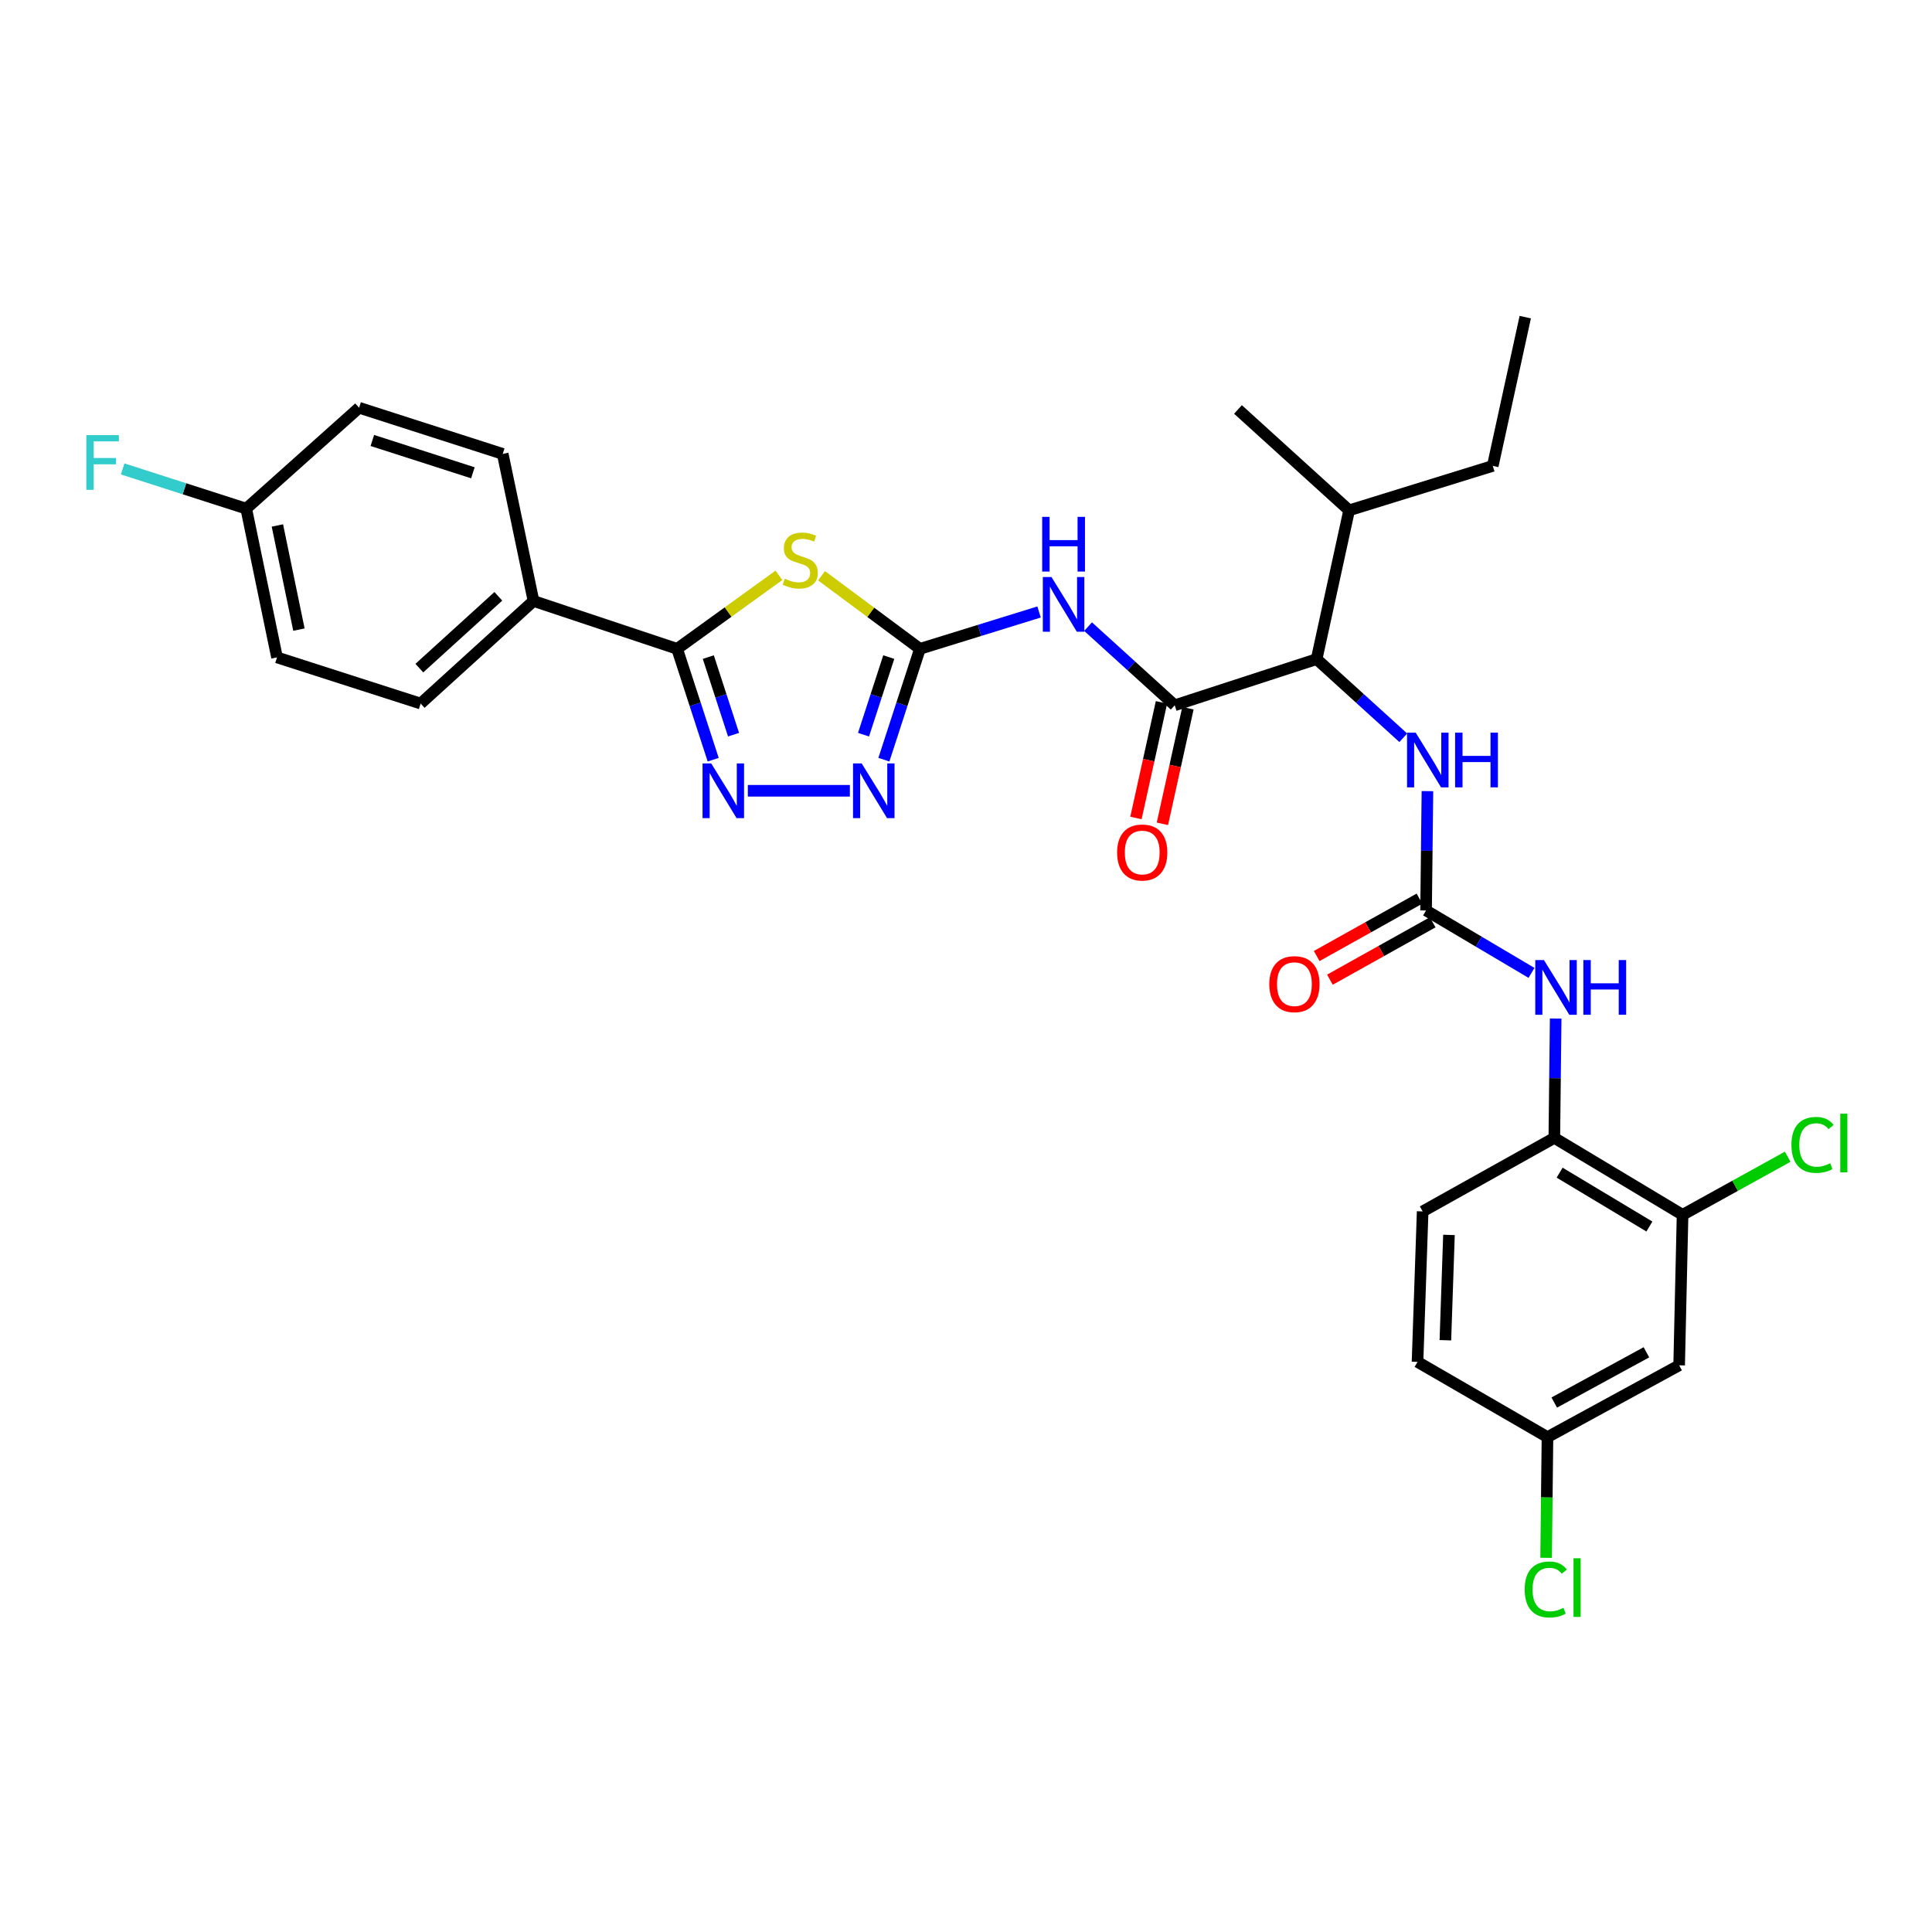 <?xml version='1.0' encoding='iso-8859-1'?>
<svg version='1.1' baseProfile='full'
              xmlns='http://www.w3.org/2000/svg'
                      xmlns:rdkit='http://www.rdkit.org/xml'
                      xmlns:xlink='http://www.w3.org/1999/xlink'
                  xml:space='preserve'
width='1000px' height='1000px' viewBox='0 0 1000 1000'>
<!-- END OF HEADER -->
<rect style='opacity:1.0;fill:#FFFFFF;stroke:none' width='1000' height='1000' x='0' y='0'> </rect>
<path class='bond-0' d='M 726.338,381.864 L 703.913,361.508' style='fill:none;fill-rule:evenodd;stroke:#0000FF;stroke-width:6px;stroke-linecap:butt;stroke-linejoin:miter;stroke-opacity:1' />
<path class='bond-0' d='M 703.913,361.508 L 681.488,341.152' style='fill:none;fill-rule:evenodd;stroke:#000000;stroke-width:6px;stroke-linecap:butt;stroke-linejoin:miter;stroke-opacity:1' />
<path class='bond-1' d='M 738.836,409.484 L 738.484,440.369' style='fill:none;fill-rule:evenodd;stroke:#0000FF;stroke-width:6px;stroke-linecap:butt;stroke-linejoin:miter;stroke-opacity:1' />
<path class='bond-1' d='M 738.484,440.369 L 738.132,471.255' style='fill:none;fill-rule:evenodd;stroke:#000000;stroke-width:6px;stroke-linecap:butt;stroke-linejoin:miter;stroke-opacity:1' />
<path class='bond-2' d='M 870.892,628.795 L 804.516,588.968' style='fill:none;fill-rule:evenodd;stroke:#000000;stroke-width:6px;stroke-linecap:butt;stroke-linejoin:miter;stroke-opacity:1' />
<path class='bond-2' d='M 853.719,634.848 L 807.256,606.969' style='fill:none;fill-rule:evenodd;stroke:#000000;stroke-width:6px;stroke-linecap:butt;stroke-linejoin:miter;stroke-opacity:1' />
<path class='bond-3' d='M 870.892,628.795 L 869.123,706.681' style='fill:none;fill-rule:evenodd;stroke:#000000;stroke-width:6px;stroke-linecap:butt;stroke-linejoin:miter;stroke-opacity:1' />
<path class='bond-4' d='M 870.892,628.795 L 898.104,613.758' style='fill:none;fill-rule:evenodd;stroke:#000000;stroke-width:6px;stroke-linecap:butt;stroke-linejoin:miter;stroke-opacity:1' />
<path class='bond-4' d='M 898.104,613.758 L 925.315,598.721' style='fill:none;fill-rule:evenodd;stroke:#00CC00;stroke-width:6px;stroke-linecap:butt;stroke-linejoin:miter;stroke-opacity:1' />
<path class='bond-5' d='M 734.712,465.132 L 708.115,479.986' style='fill:none;fill-rule:evenodd;stroke:#000000;stroke-width:6px;stroke-linecap:butt;stroke-linejoin:miter;stroke-opacity:1' />
<path class='bond-5' d='M 708.115,479.986 L 681.518,494.84' style='fill:none;fill-rule:evenodd;stroke:#FF0000;stroke-width:6px;stroke-linecap:butt;stroke-linejoin:miter;stroke-opacity:1' />
<path class='bond-5' d='M 741.551,477.378 L 714.955,492.232' style='fill:none;fill-rule:evenodd;stroke:#000000;stroke-width:6px;stroke-linecap:butt;stroke-linejoin:miter;stroke-opacity:1' />
<path class='bond-5' d='M 714.955,492.232 L 688.358,507.086' style='fill:none;fill-rule:evenodd;stroke:#FF0000;stroke-width:6px;stroke-linecap:butt;stroke-linejoin:miter;stroke-opacity:1' />
<path class='bond-6' d='M 738.132,471.255 L 765.417,487.41' style='fill:none;fill-rule:evenodd;stroke:#000000;stroke-width:6px;stroke-linecap:butt;stroke-linejoin:miter;stroke-opacity:1' />
<path class='bond-6' d='M 765.417,487.41 L 792.702,503.566' style='fill:none;fill-rule:evenodd;stroke:#0000FF;stroke-width:6px;stroke-linecap:butt;stroke-linejoin:miter;stroke-opacity:1' />
<path class='bond-7' d='M 805.214,527.189 L 804.865,558.079' style='fill:none;fill-rule:evenodd;stroke:#0000FF;stroke-width:6px;stroke-linecap:butt;stroke-linejoin:miter;stroke-opacity:1' />
<path class='bond-7' d='M 804.865,558.079 L 804.516,588.968' style='fill:none;fill-rule:evenodd;stroke:#000000;stroke-width:6px;stroke-linecap:butt;stroke-linejoin:miter;stroke-opacity:1' />
<path class='bond-8' d='M 869.123,706.681 L 800.97,743.851' style='fill:none;fill-rule:evenodd;stroke:#000000;stroke-width:6px;stroke-linecap:butt;stroke-linejoin:miter;stroke-opacity:1' />
<path class='bond-8' d='M 852.184,699.942 L 804.477,725.961' style='fill:none;fill-rule:evenodd;stroke:#000000;stroke-width:6px;stroke-linecap:butt;stroke-linejoin:miter;stroke-opacity:1' />
<path class='bond-9' d='M 804.516,588.968 L 736.363,627.026' style='fill:none;fill-rule:evenodd;stroke:#000000;stroke-width:6px;stroke-linecap:butt;stroke-linejoin:miter;stroke-opacity:1' />
<path class='bond-10' d='M 563.187,324.346 L 585.608,344.699' style='fill:none;fill-rule:evenodd;stroke:#0000FF;stroke-width:6px;stroke-linecap:butt;stroke-linejoin:miter;stroke-opacity:1' />
<path class='bond-10' d='M 585.608,344.699 L 608.029,365.051' style='fill:none;fill-rule:evenodd;stroke:#000000;stroke-width:6px;stroke-linecap:butt;stroke-linejoin:miter;stroke-opacity:1' />
<path class='bond-11' d='M 537.819,316.76 L 506.988,326.303' style='fill:none;fill-rule:evenodd;stroke:#0000FF;stroke-width:6px;stroke-linecap:butt;stroke-linejoin:miter;stroke-opacity:1' />
<path class='bond-11' d='M 506.988,326.303 L 476.157,335.845' style='fill:none;fill-rule:evenodd;stroke:#000000;stroke-width:6px;stroke-linecap:butt;stroke-linejoin:miter;stroke-opacity:1' />
<path class='bond-12' d='M 601.181,363.538 L 594.57,393.462' style='fill:none;fill-rule:evenodd;stroke:#000000;stroke-width:6px;stroke-linecap:butt;stroke-linejoin:miter;stroke-opacity:1' />
<path class='bond-12' d='M 594.57,393.462 L 587.959,423.386' style='fill:none;fill-rule:evenodd;stroke:#FF0000;stroke-width:6px;stroke-linecap:butt;stroke-linejoin:miter;stroke-opacity:1' />
<path class='bond-12' d='M 614.877,366.564 L 608.266,396.488' style='fill:none;fill-rule:evenodd;stroke:#000000;stroke-width:6px;stroke-linecap:butt;stroke-linejoin:miter;stroke-opacity:1' />
<path class='bond-12' d='M 608.266,396.488 L 601.655,426.412' style='fill:none;fill-rule:evenodd;stroke:#FF0000;stroke-width:6px;stroke-linecap:butt;stroke-linejoin:miter;stroke-opacity:1' />
<path class='bond-13' d='M 608.029,365.051 L 681.488,341.152' style='fill:none;fill-rule:evenodd;stroke:#000000;stroke-width:6px;stroke-linecap:butt;stroke-linejoin:miter;stroke-opacity:1' />
<path class='bond-14' d='M 387.067,409.305 L 439.895,409.305' style='fill:none;fill-rule:evenodd;stroke:#0000FF;stroke-width:6px;stroke-linecap:butt;stroke-linejoin:miter;stroke-opacity:1' />
<path class='bond-15' d='M 369.144,393.213 L 359.812,364.529' style='fill:none;fill-rule:evenodd;stroke:#0000FF;stroke-width:6px;stroke-linecap:butt;stroke-linejoin:miter;stroke-opacity:1' />
<path class='bond-15' d='M 359.812,364.529 L 350.48,335.845' style='fill:none;fill-rule:evenodd;stroke:#000000;stroke-width:6px;stroke-linecap:butt;stroke-linejoin:miter;stroke-opacity:1' />
<path class='bond-15' d='M 379.683,380.269 L 373.15,360.19' style='fill:none;fill-rule:evenodd;stroke:#0000FF;stroke-width:6px;stroke-linecap:butt;stroke-linejoin:miter;stroke-opacity:1' />
<path class='bond-15' d='M 373.15,360.19 L 366.618,340.111' style='fill:none;fill-rule:evenodd;stroke:#000000;stroke-width:6px;stroke-linecap:butt;stroke-linejoin:miter;stroke-opacity:1' />
<path class='bond-16' d='M 457.499,393.213 L 466.828,364.529' style='fill:none;fill-rule:evenodd;stroke:#0000FF;stroke-width:6px;stroke-linecap:butt;stroke-linejoin:miter;stroke-opacity:1' />
<path class='bond-16' d='M 466.828,364.529 L 476.157,335.845' style='fill:none;fill-rule:evenodd;stroke:#000000;stroke-width:6px;stroke-linecap:butt;stroke-linejoin:miter;stroke-opacity:1' />
<path class='bond-16' d='M 446.959,380.27 L 453.489,360.191' style='fill:none;fill-rule:evenodd;stroke:#0000FF;stroke-width:6px;stroke-linecap:butt;stroke-linejoin:miter;stroke-opacity:1' />
<path class='bond-16' d='M 453.489,360.191 L 460.019,340.112' style='fill:none;fill-rule:evenodd;stroke:#000000;stroke-width:6px;stroke-linecap:butt;stroke-linejoin:miter;stroke-opacity:1' />
<path class='bond-17' d='M 476.157,335.845 L 450.687,316.923' style='fill:none;fill-rule:evenodd;stroke:#000000;stroke-width:6px;stroke-linecap:butt;stroke-linejoin:miter;stroke-opacity:1' />
<path class='bond-17' d='M 450.687,316.923 L 425.216,298.002' style='fill:none;fill-rule:evenodd;stroke:#CCCC00;stroke-width:6px;stroke-linecap:butt;stroke-linejoin:miter;stroke-opacity:1' />
<path class='bond-18' d='M 403.162,297.799 L 376.821,316.822' style='fill:none;fill-rule:evenodd;stroke:#CCCC00;stroke-width:6px;stroke-linecap:butt;stroke-linejoin:miter;stroke-opacity:1' />
<path class='bond-18' d='M 376.821,316.822 L 350.48,335.845' style='fill:none;fill-rule:evenodd;stroke:#000000;stroke-width:6px;stroke-linecap:butt;stroke-linejoin:miter;stroke-opacity:1' />
<path class='bond-19' d='M 350.48,335.845 L 276.14,311.065' style='fill:none;fill-rule:evenodd;stroke:#000000;stroke-width:6px;stroke-linecap:butt;stroke-linejoin:miter;stroke-opacity:1' />
<path class='bond-20' d='M 276.14,311.065 L 217.728,364.163' style='fill:none;fill-rule:evenodd;stroke:#000000;stroke-width:6px;stroke-linecap:butt;stroke-linejoin:miter;stroke-opacity:1' />
<path class='bond-20' d='M 257.943,308.651 L 217.055,345.819' style='fill:none;fill-rule:evenodd;stroke:#000000;stroke-width:6px;stroke-linecap:butt;stroke-linejoin:miter;stroke-opacity:1' />
<path class='bond-21' d='M 276.14,311.065 L 260.204,234.948' style='fill:none;fill-rule:evenodd;stroke:#000000;stroke-width:6px;stroke-linecap:butt;stroke-linejoin:miter;stroke-opacity:1' />
<path class='bond-22' d='M 217.728,364.163 L 143.38,340.271' style='fill:none;fill-rule:evenodd;stroke:#000000;stroke-width:6px;stroke-linecap:butt;stroke-linejoin:miter;stroke-opacity:1' />
<path class='bond-23' d='M 143.38,340.271 L 127.452,263.274' style='fill:none;fill-rule:evenodd;stroke:#000000;stroke-width:6px;stroke-linecap:butt;stroke-linejoin:miter;stroke-opacity:1' />
<path class='bond-23' d='M 154.726,325.88 L 143.577,271.982' style='fill:none;fill-rule:evenodd;stroke:#000000;stroke-width:6px;stroke-linecap:butt;stroke-linejoin:miter;stroke-opacity:1' />
<path class='bond-24' d='M 185.864,211.049 L 260.204,234.948' style='fill:none;fill-rule:evenodd;stroke:#000000;stroke-width:6px;stroke-linecap:butt;stroke-linejoin:miter;stroke-opacity:1' />
<path class='bond-24' d='M 192.722,227.987 L 244.76,244.717' style='fill:none;fill-rule:evenodd;stroke:#000000;stroke-width:6px;stroke-linecap:butt;stroke-linejoin:miter;stroke-opacity:1' />
<path class='bond-25' d='M 185.864,211.049 L 127.452,263.274' style='fill:none;fill-rule:evenodd;stroke:#000000;stroke-width:6px;stroke-linecap:butt;stroke-linejoin:miter;stroke-opacity:1' />
<path class='bond-26' d='M 127.452,263.274 L 95.464,252.991' style='fill:none;fill-rule:evenodd;stroke:#000000;stroke-width:6px;stroke-linecap:butt;stroke-linejoin:miter;stroke-opacity:1' />
<path class='bond-26' d='M 95.464,252.991 L 63.476,242.709' style='fill:none;fill-rule:evenodd;stroke:#33CCCC;stroke-width:6px;stroke-linecap:butt;stroke-linejoin:miter;stroke-opacity:1' />
<path class='bond-27' d='M 681.488,341.152 L 698.305,264.154' style='fill:none;fill-rule:evenodd;stroke:#000000;stroke-width:6px;stroke-linecap:butt;stroke-linejoin:miter;stroke-opacity:1' />
<path class='bond-28' d='M 698.305,264.154 L 772.652,241.143' style='fill:none;fill-rule:evenodd;stroke:#000000;stroke-width:6px;stroke-linecap:butt;stroke-linejoin:miter;stroke-opacity:1' />
<path class='bond-29' d='M 698.305,264.154 L 640.781,211.937' style='fill:none;fill-rule:evenodd;stroke:#000000;stroke-width:6px;stroke-linecap:butt;stroke-linejoin:miter;stroke-opacity:1' />
<path class='bond-30' d='M 772.652,241.143 L 789.469,164.146' style='fill:none;fill-rule:evenodd;stroke:#000000;stroke-width:6px;stroke-linecap:butt;stroke-linejoin:miter;stroke-opacity:1' />
<path class='bond-31' d='M 736.363,627.026 L 733.706,704.912' style='fill:none;fill-rule:evenodd;stroke:#000000;stroke-width:6px;stroke-linecap:butt;stroke-linejoin:miter;stroke-opacity:1' />
<path class='bond-31' d='M 749.983,639.187 L 748.123,693.707' style='fill:none;fill-rule:evenodd;stroke:#000000;stroke-width:6px;stroke-linecap:butt;stroke-linejoin:miter;stroke-opacity:1' />
<path class='bond-32' d='M 800.97,743.851 L 733.706,704.912' style='fill:none;fill-rule:evenodd;stroke:#000000;stroke-width:6px;stroke-linecap:butt;stroke-linejoin:miter;stroke-opacity:1' />
<path class='bond-33' d='M 800.97,743.851 L 800.617,775.09' style='fill:none;fill-rule:evenodd;stroke:#000000;stroke-width:6px;stroke-linecap:butt;stroke-linejoin:miter;stroke-opacity:1' />
<path class='bond-33' d='M 800.617,775.09 L 800.264,806.329' style='fill:none;fill-rule:evenodd;stroke:#00CC00;stroke-width:6px;stroke-linecap:butt;stroke-linejoin:miter;stroke-opacity:1' />
<path  class='atom-0' d='M 732.76 379.217
L 742.04 394.217
Q 742.96 395.697, 744.44 398.377
Q 745.92 401.057, 746 401.217
L 746 379.217
L 749.76 379.217
L 749.76 407.537
L 745.88 407.537
L 735.92 391.137
Q 734.76 389.217, 733.52 387.017
Q 732.32 384.817, 731.96 384.137
L 731.96 407.537
L 728.28 407.537
L 728.28 379.217
L 732.76 379.217
' fill='#0000FF'/>
<path  class='atom-0' d='M 753.16 379.217
L 757 379.217
L 757 391.257
L 771.48 391.257
L 771.48 379.217
L 775.32 379.217
L 775.32 407.537
L 771.48 407.537
L 771.48 394.457
L 757 394.457
L 757 407.537
L 753.16 407.537
L 753.16 379.217
' fill='#0000FF'/>
<path  class='atom-3' d='M 656.987 509.393
Q 656.987 502.593, 660.347 498.793
Q 663.707 494.993, 669.987 494.993
Q 676.267 494.993, 679.627 498.793
Q 682.987 502.593, 682.987 509.393
Q 682.987 516.273, 679.587 520.193
Q 676.187 524.073, 669.987 524.073
Q 663.747 524.073, 660.347 520.193
Q 656.987 516.313, 656.987 509.393
M 669.987 520.873
Q 674.307 520.873, 676.627 517.993
Q 678.987 515.073, 678.987 509.393
Q 678.987 503.833, 676.627 501.033
Q 674.307 498.193, 669.987 498.193
Q 665.667 498.193, 663.307 500.993
Q 660.987 503.793, 660.987 509.393
Q 660.987 515.113, 663.307 517.993
Q 665.667 520.873, 669.987 520.873
' fill='#FF0000'/>
<path  class='atom-4' d='M 799.136 496.922
L 808.416 511.922
Q 809.336 513.402, 810.816 516.082
Q 812.296 518.762, 812.376 518.922
L 812.376 496.922
L 816.136 496.922
L 816.136 525.242
L 812.256 525.242
L 802.296 508.842
Q 801.136 506.922, 799.896 504.722
Q 798.696 502.522, 798.336 501.842
L 798.336 525.242
L 794.656 525.242
L 794.656 496.922
L 799.136 496.922
' fill='#0000FF'/>
<path  class='atom-4' d='M 819.536 496.922
L 823.376 496.922
L 823.376 508.962
L 837.856 508.962
L 837.856 496.922
L 841.696 496.922
L 841.696 525.242
L 837.856 525.242
L 837.856 512.162
L 823.376 512.162
L 823.376 525.242
L 819.536 525.242
L 819.536 496.922
' fill='#0000FF'/>
<path  class='atom-7' d='M 544.245 298.674
L 553.525 313.674
Q 554.445 315.154, 555.925 317.834
Q 557.405 320.514, 557.485 320.674
L 557.485 298.674
L 561.245 298.674
L 561.245 326.994
L 557.365 326.994
L 547.405 310.594
Q 546.245 308.674, 545.005 306.474
Q 543.805 304.274, 543.445 303.594
L 543.445 326.994
L 539.765 326.994
L 539.765 298.674
L 544.245 298.674
' fill='#0000FF'/>
<path  class='atom-7' d='M 539.425 267.522
L 543.265 267.522
L 543.265 279.562
L 557.745 279.562
L 557.745 267.522
L 561.585 267.522
L 561.585 295.842
L 557.745 295.842
L 557.745 282.762
L 543.265 282.762
L 543.265 295.842
L 539.425 295.842
L 539.425 267.522
' fill='#0000FF'/>
<path  class='atom-9' d='M 578.213 441.248
Q 578.213 434.448, 581.573 430.648
Q 584.933 426.848, 591.213 426.848
Q 597.493 426.848, 600.853 430.648
Q 604.213 434.448, 604.213 441.248
Q 604.213 448.128, 600.813 452.048
Q 597.413 455.928, 591.213 455.928
Q 584.973 455.928, 581.573 452.048
Q 578.213 448.168, 578.213 441.248
M 591.213 452.728
Q 595.533 452.728, 597.853 449.848
Q 600.213 446.928, 600.213 441.248
Q 600.213 435.688, 597.853 432.888
Q 595.533 430.048, 591.213 430.048
Q 586.893 430.048, 584.533 432.848
Q 582.213 435.648, 582.213 441.248
Q 582.213 446.968, 584.533 449.848
Q 586.893 452.728, 591.213 452.728
' fill='#FF0000'/>
<path  class='atom-10' d='M 368.119 395.145
L 377.399 410.145
Q 378.319 411.625, 379.799 414.305
Q 381.279 416.985, 381.359 417.145
L 381.359 395.145
L 385.119 395.145
L 385.119 423.465
L 381.239 423.465
L 371.279 407.065
Q 370.119 405.145, 368.879 402.945
Q 367.679 400.745, 367.319 400.065
L 367.319 423.465
L 363.639 423.465
L 363.639 395.145
L 368.119 395.145
' fill='#0000FF'/>
<path  class='atom-11' d='M 446.005 395.145
L 455.285 410.145
Q 456.205 411.625, 457.685 414.305
Q 459.165 416.985, 459.245 417.145
L 459.245 395.145
L 463.005 395.145
L 463.005 423.465
L 459.125 423.465
L 449.165 407.065
Q 448.005 405.145, 446.765 402.945
Q 445.565 400.745, 445.205 400.065
L 445.205 423.465
L 441.525 423.465
L 441.525 395.145
L 446.005 395.145
' fill='#0000FF'/>
<path  class='atom-13' d='M 406.207 299.543
Q 406.527 299.663, 407.847 300.223
Q 409.167 300.783, 410.607 301.143
Q 412.087 301.463, 413.527 301.463
Q 416.207 301.463, 417.767 300.183
Q 419.327 298.863, 419.327 296.583
Q 419.327 295.023, 418.527 294.063
Q 417.767 293.103, 416.567 292.583
Q 415.367 292.063, 413.367 291.463
Q 410.847 290.703, 409.327 289.983
Q 407.847 289.263, 406.767 287.743
Q 405.727 286.223, 405.727 283.663
Q 405.727 280.103, 408.127 277.903
Q 410.567 275.703, 415.367 275.703
Q 418.647 275.703, 422.367 277.263
L 421.447 280.343
Q 418.047 278.943, 415.487 278.943
Q 412.727 278.943, 411.207 280.103
Q 409.687 281.223, 409.727 283.183
Q 409.727 284.703, 410.487 285.623
Q 411.287 286.543, 412.407 287.063
Q 413.567 287.583, 415.487 288.183
Q 418.047 288.983, 419.567 289.783
Q 421.087 290.583, 422.167 292.223
Q 423.287 293.823, 423.287 296.583
Q 423.287 300.503, 420.647 302.623
Q 418.047 304.703, 413.687 304.703
Q 411.167 304.703, 409.247 304.143
Q 407.367 303.623, 405.127 302.703
L 406.207 299.543
' fill='#CCCC00'/>
<path  class='atom-21' d='M 44.684 225.214
L 61.524 225.214
L 61.524 228.454
L 48.484 228.454
L 48.484 237.054
L 60.084 237.054
L 60.084 240.334
L 48.484 240.334
L 48.484 253.534
L 44.684 253.534
L 44.684 225.214
' fill='#33CCCC'/>
<path  class='atom-29' d='M 927.237 592.605
Q 927.237 585.565, 930.517 581.885
Q 933.837 578.165, 940.117 578.165
Q 945.957 578.165, 949.077 582.285
L 946.437 584.445
Q 944.157 581.445, 940.117 581.445
Q 935.837 581.445, 933.557 584.325
Q 931.317 587.165, 931.317 592.605
Q 931.317 598.205, 933.637 601.085
Q 935.997 603.965, 940.557 603.965
Q 943.677 603.965, 947.317 602.085
L 948.437 605.085
Q 946.957 606.045, 944.717 606.605
Q 942.477 607.165, 939.997 607.165
Q 933.837 607.165, 930.517 603.405
Q 927.237 599.645, 927.237 592.605
' fill='#00CC00'/>
<path  class='atom-29' d='M 952.517 576.445
L 956.197 576.445
L 956.197 606.805
L 952.517 606.805
L 952.517 576.445
' fill='#00CC00'/>
<path  class='atom-31' d='M 789.17 822.717
Q 789.17 815.677, 792.45 811.997
Q 795.77 808.277, 802.05 808.277
Q 807.89 808.277, 811.01 812.397
L 808.37 814.557
Q 806.09 811.557, 802.05 811.557
Q 797.77 811.557, 795.49 814.437
Q 793.25 817.277, 793.25 822.717
Q 793.25 828.317, 795.57 831.197
Q 797.93 834.077, 802.49 834.077
Q 805.61 834.077, 809.25 832.197
L 810.37 835.197
Q 808.89 836.157, 806.65 836.717
Q 804.41 837.277, 801.93 837.277
Q 795.77 837.277, 792.45 833.517
Q 789.17 829.757, 789.17 822.717
' fill='#00CC00'/>
<path  class='atom-31' d='M 814.45 806.557
L 818.13 806.557
L 818.13 836.917
L 814.45 836.917
L 814.45 806.557
' fill='#00CC00'/>
</svg>
